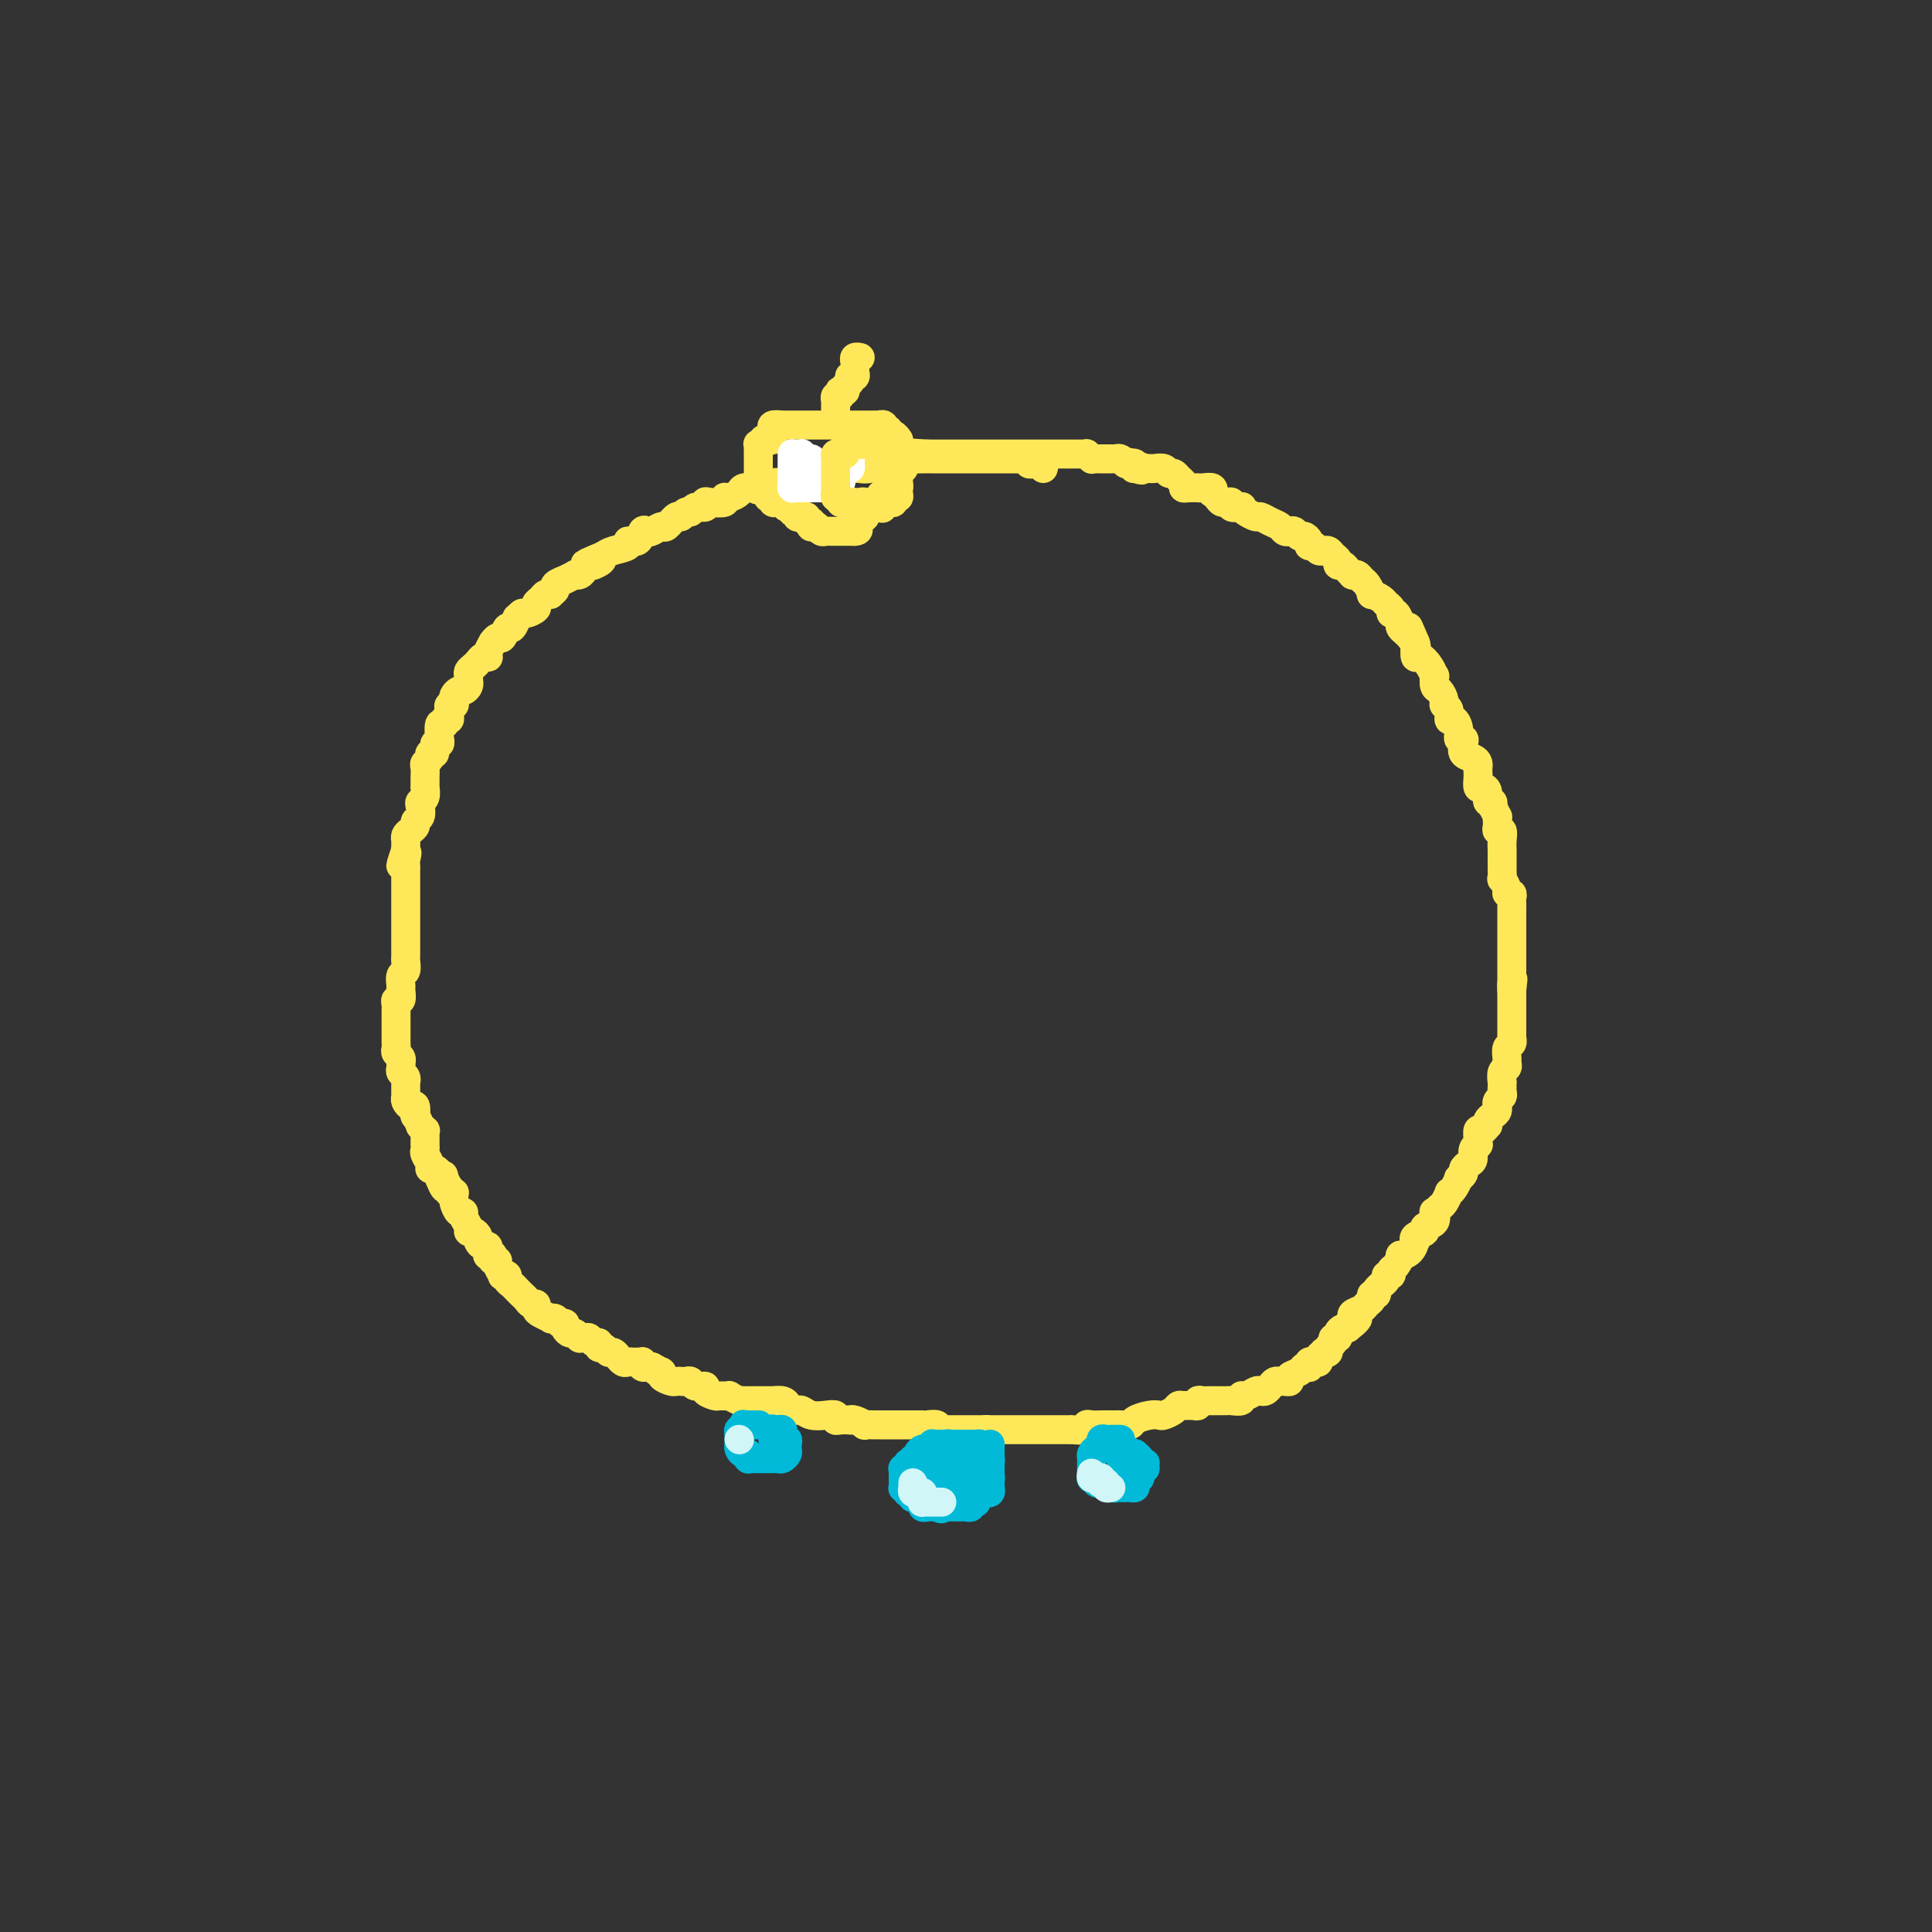 <svg viewBox='0 0 400 400' version='1.1' xmlns='http://www.w3.org/2000/svg' xmlns:xlink='http://www.w3.org/1999/xlink'><rect x="0" y="0" width="400" height="400" fill="#333333" stroke="none"/><g fill='none' stroke='#FEE859' stroke-width='6' stroke-linecap='round' stroke-linejoin='round'><path d='M216,97c0.119,-0.422 0.238,-0.844 0,-1c-0.238,-0.156 -0.835,-0.046 -1,0c-0.165,0.046 0.100,0.026 0,0c-0.100,-0.026 -0.567,-0.060 -1,0c-0.433,0.060 -0.832,0.212 -1,0c-0.168,-0.212 -0.104,-0.789 0,-1c0.104,-0.211 0.249,-0.057 0,0c-0.249,0.057 -0.893,0.015 -1,0c-0.107,-0.015 0.323,-0.004 0,0c-0.323,0.004 -1.400,0.001 -2,0c-0.600,-0.001 -0.723,-0.000 -1,0c-0.277,0.000 -0.707,0.000 -1,0c-0.293,-0.000 -0.449,-0.000 -1,0c-0.551,0.000 -1.498,0.000 -2,0c-0.502,-0.000 -0.561,-0.000 -1,0c-0.439,0.000 -1.258,0.000 -2,0c-0.742,-0.000 -1.406,-0.000 -2,0c-0.594,0.000 -1.119,0.000 -2,0c-0.881,-0.000 -2.119,-0.001 -3,0c-0.881,0.001 -1.405,0.004 -2,0c-0.595,-0.004 -1.261,-0.015 -2,0c-0.739,0.015 -1.551,0.057 -2,0c-0.449,-0.057 -0.536,-0.212 -1,0c-0.464,0.212 -1.307,0.793 -2,1c-0.693,0.207 -1.236,0.041 -2,0c-0.764,-0.041 -1.749,0.041 -2,0c-0.251,-0.041 0.231,-0.207 0,0c-0.231,0.207 -1.174,0.788 -2,1c-0.826,0.212 -1.536,0.057 -2,0c-0.464,-0.057 -0.684,-0.015 -1,0c-0.316,0.015 -0.728,0.004 -1,0c-0.272,-0.004 -0.404,-0.001 -1,0c-0.596,0.001 -1.655,-0.001 -2,0c-0.345,0.001 0.023,0.004 0,0c-0.023,-0.004 -0.439,-0.016 -1,0c-0.561,0.016 -1.267,0.060 -2,0c-0.733,-0.060 -1.493,-0.223 -2,0c-0.507,0.223 -0.759,0.830 -1,1c-0.241,0.170 -0.469,-0.099 -1,0c-0.531,0.099 -1.365,0.566 -2,1c-0.635,0.434 -1.071,0.834 -1,1c0.071,0.166 0.648,0.097 0,0c-0.648,-0.097 -2.520,-0.223 -3,0c-0.480,0.223 0.433,0.794 0,1c-0.433,0.206 -2.214,0.045 -3,0c-0.786,-0.045 -0.579,0.025 -1,0c-0.421,-0.025 -1.469,-0.147 -2,0c-0.531,0.147 -0.545,0.561 -1,1c-0.455,0.439 -1.352,0.901 -2,1c-0.648,0.099 -1.047,-0.166 -1,0c0.047,0.166 0.542,0.761 0,1c-0.542,0.239 -2.120,0.121 -3,0c-0.880,-0.121 -1.062,-0.244 -1,0c0.062,0.244 0.367,0.854 0,1c-0.367,0.146 -1.407,-0.173 -2,0c-0.593,0.173 -0.740,0.839 -1,1c-0.260,0.161 -0.632,-0.182 -1,0c-0.368,0.182 -0.732,0.890 -1,1c-0.268,0.110 -0.439,-0.376 -1,0c-0.561,0.376 -1.513,1.615 -2,2c-0.487,0.385 -0.510,-0.085 -1,0c-0.490,0.085 -1.446,0.726 -2,1c-0.554,0.274 -0.706,0.182 -1,0c-0.294,-0.182 -0.729,-0.452 -1,0c-0.271,0.452 -0.376,1.627 -1,2c-0.624,0.373 -1.765,-0.055 -2,0c-0.235,0.055 0.437,0.592 0,1c-0.437,0.408 -1.982,0.688 -3,1c-1.018,0.312 -1.509,0.656 -2,1'/><path d='M125,115c-7.140,2.947 -2.490,1.315 -1,1c1.490,-0.315 -0.179,0.686 -1,1c-0.821,0.314 -0.792,-0.061 -1,0c-0.208,0.061 -0.652,0.556 -1,1c-0.348,0.444 -0.599,0.836 -1,1c-0.401,0.164 -0.953,0.100 -1,0c-0.047,-0.100 0.409,-0.234 0,0c-0.409,0.234 -1.683,0.837 -2,1c-0.317,0.163 0.322,-0.114 0,0c-0.322,0.114 -1.606,0.618 -2,1c-0.394,0.382 0.102,0.641 0,1c-0.102,0.359 -0.802,0.817 -1,1c-0.198,0.183 0.106,0.090 0,0c-0.106,-0.090 -0.624,-0.178 -1,0c-0.376,0.178 -0.611,0.621 -1,1c-0.389,0.379 -0.931,0.694 -1,1c-0.069,0.306 0.336,0.602 0,1c-0.336,0.398 -1.414,0.899 -2,1c-0.586,0.101 -0.682,-0.199 -1,0c-0.318,0.199 -0.859,0.898 -1,1c-0.141,0.102 0.117,-0.394 0,0c-0.117,0.394 -0.610,1.679 -1,2c-0.390,0.321 -0.678,-0.322 -1,0c-0.322,0.322 -0.678,1.610 -1,2c-0.322,0.390 -0.608,-0.116 -1,0c-0.392,0.116 -0.889,0.854 -1,1c-0.111,0.146 0.163,-0.302 0,0c-0.163,0.302 -0.765,1.352 -1,2c-0.235,0.648 -0.104,0.895 0,1c0.104,0.105 0.182,0.070 0,0c-0.182,-0.070 -0.623,-0.174 -1,0c-0.377,0.174 -0.689,0.625 -1,1c-0.311,0.375 -0.619,0.674 -1,1c-0.381,0.326 -0.833,0.678 -1,1c-0.167,0.322 -0.048,0.612 0,1c0.048,0.388 0.024,0.874 0,1c-0.024,0.126 -0.049,-0.107 0,0c0.049,0.107 0.170,0.553 0,1c-0.170,0.447 -0.633,0.894 -1,1c-0.367,0.106 -0.638,-0.130 -1,0c-0.362,0.130 -0.815,0.626 -1,1c-0.185,0.374 -0.102,0.625 0,1c0.102,0.375 0.225,0.875 0,1c-0.225,0.125 -0.796,-0.125 -1,0c-0.204,0.125 -0.039,0.627 0,1c0.039,0.373 -0.046,0.619 0,1c0.046,0.381 0.223,0.898 0,1c-0.223,0.102 -0.845,-0.212 -1,0c-0.155,0.212 0.156,0.951 0,1c-0.156,0.049 -0.778,-0.591 -1,0c-0.222,0.591 -0.044,2.415 0,3c0.044,0.585 -0.045,-0.068 0,0c0.045,0.068 0.223,0.858 0,1c-0.223,0.142 -0.848,-0.365 -1,0c-0.152,0.365 0.170,1.603 0,2c-0.170,0.397 -0.830,-0.046 -1,0c-0.170,0.046 0.151,0.581 0,1c-0.151,0.419 -0.773,0.723 -1,1c-0.227,0.277 -0.060,0.526 0,1c0.060,0.474 0.012,1.174 0,2c-0.012,0.826 0.010,1.778 0,2c-0.010,0.222 -0.054,-0.288 0,0c0.054,0.288 0.207,1.372 0,2c-0.207,0.628 -0.773,0.798 -1,1c-0.227,0.202 -0.116,0.435 0,1c0.116,0.565 0.238,1.461 0,2c-0.238,0.539 -0.834,0.722 -1,1c-0.166,0.278 0.099,0.652 0,1c-0.099,0.348 -0.562,0.671 -1,1c-0.438,0.329 -0.849,0.666 -1,1c-0.151,0.334 -0.041,0.667 0,1c0.041,0.333 0.012,0.667 0,1c-0.012,0.333 -0.006,0.667 0,1'/><path d='M84,176c-2.011,5.902 -0.539,2.159 0,1c0.539,-1.159 0.144,0.268 0,1c-0.144,0.732 -0.039,0.770 0,1c0.039,0.230 0.010,0.653 0,1c-0.010,0.347 -0.003,0.617 0,1c0.003,0.383 0.001,0.877 0,1c-0.001,0.123 -0.000,-0.126 0,0c0.000,0.126 0.000,0.625 0,1c-0.000,0.375 -0.000,0.625 0,1c0.000,0.375 0.000,0.874 0,1c-0.000,0.126 -0.000,-0.120 0,0c0.000,0.120 0.000,0.606 0,1c-0.000,0.394 -0.000,0.697 0,1c0.000,0.303 0.000,0.606 0,1c-0.000,0.394 -0.000,0.879 0,1c0.000,0.121 0.000,-0.122 0,0c-0.000,0.122 -0.000,0.610 0,1c0.000,0.390 0.000,0.681 0,1c-0.000,0.319 -0.000,0.667 0,1c0.000,0.333 0.000,0.653 0,1c-0.000,0.347 -0.000,0.722 0,1c0.000,0.278 0.001,0.460 0,1c-0.001,0.540 -0.004,1.439 0,2c0.004,0.561 0.015,0.784 0,1c-0.015,0.216 -0.057,0.424 0,1c0.057,0.576 0.212,1.521 0,2c-0.212,0.479 -0.793,0.492 -1,1c-0.207,0.508 -0.041,1.513 0,2c0.041,0.487 -0.041,0.458 0,1c0.041,0.542 0.207,1.655 0,2c-0.207,0.345 -0.788,-0.079 -1,0c-0.212,0.079 -0.057,0.661 0,1c0.057,0.339 0.015,0.434 0,1c-0.015,0.566 -0.004,1.603 0,2c0.004,0.397 0.001,0.152 0,0c-0.001,-0.152 -0.000,-0.213 0,0c0.000,0.213 0.000,0.701 0,1c-0.000,0.299 0.000,0.409 0,1c-0.000,0.591 -0.001,1.664 0,2c0.001,0.336 0.004,-0.065 0,0c-0.004,0.065 -0.015,0.596 0,1c0.015,0.404 0.057,0.682 0,1c-0.057,0.318 -0.211,0.677 0,1c0.211,0.323 0.788,0.612 1,1c0.212,0.388 0.061,0.877 0,1c-0.061,0.123 -0.030,-0.121 0,0c0.030,0.121 0.061,0.605 0,1c-0.061,0.395 -0.212,0.701 0,1c0.212,0.299 0.789,0.591 1,1c0.211,0.409 0.056,0.935 0,1c-0.056,0.065 -0.012,-0.332 0,0c0.012,0.332 -0.007,1.393 0,2c0.007,0.607 0.041,0.759 0,1c-0.041,0.241 -0.156,0.570 0,1c0.156,0.430 0.582,0.960 1,1c0.418,0.040 0.829,-0.411 1,0c0.171,0.411 0.102,1.683 0,2c-0.102,0.317 -0.238,-0.322 0,0c0.238,0.322 0.848,1.606 1,2c0.152,0.394 -0.156,-0.102 0,0c0.156,0.102 0.774,0.802 1,1c0.226,0.198 0.061,-0.105 0,0c-0.061,0.105 -0.016,0.620 0,1c0.016,0.380 0.003,0.626 0,1c-0.003,0.374 0.003,0.877 0,1c-0.003,0.123 -0.016,-0.135 0,0c0.016,0.135 0.060,0.662 0,1c-0.060,0.338 -0.222,0.486 0,1c0.222,0.514 0.830,1.395 1,2c0.170,0.605 -0.099,0.935 0,1c0.099,0.065 0.565,-0.136 1,0c0.435,0.136 0.839,0.610 1,1c0.161,0.390 0.081,0.695 0,1'/><path d='M91,244c1.635,4.054 1.223,1.191 1,0c-0.223,-1.191 -0.257,-0.708 0,0c0.257,0.708 0.805,1.640 1,2c0.195,0.360 0.038,0.148 0,0c-0.038,-0.148 0.043,-0.233 0,0c-0.043,0.233 -0.208,0.782 0,1c0.208,0.218 0.791,0.105 1,0c0.209,-0.105 0.046,-0.200 0,0c-0.046,0.200 0.025,0.697 0,1c-0.025,0.303 -0.146,0.413 0,1c0.146,0.587 0.560,1.650 1,2c0.440,0.350 0.905,-0.012 1,0c0.095,0.012 -0.181,0.399 0,1c0.181,0.601 0.818,1.418 1,2c0.182,0.582 -0.092,0.931 0,1c0.092,0.069 0.550,-0.140 1,0c0.450,0.140 0.891,0.629 1,1c0.109,0.371 -0.115,0.625 0,1c0.115,0.375 0.571,0.871 1,1c0.429,0.129 0.833,-0.110 1,0c0.167,0.110 0.096,0.569 0,1c-0.096,0.431 -0.218,0.833 0,1c0.218,0.167 0.775,0.099 1,0c0.225,-0.099 0.117,-0.229 0,0c-0.117,0.229 -0.243,0.818 0,1c0.243,0.182 0.854,-0.043 1,0c0.146,0.043 -0.172,0.354 0,1c0.172,0.646 0.833,1.626 1,2c0.167,0.374 -0.162,0.142 0,0c0.162,-0.142 0.814,-0.196 1,0c0.186,0.196 -0.095,0.640 0,1c0.095,0.360 0.564,0.635 1,1c0.436,0.365 0.838,0.818 1,1c0.162,0.182 0.085,0.091 0,0c-0.085,-0.091 -0.176,-0.183 0,0c0.176,0.183 0.621,0.640 1,1c0.379,0.360 0.692,0.621 1,1c0.308,0.379 0.612,0.876 1,1c0.388,0.124 0.860,-0.124 1,0c0.140,0.124 -0.050,0.621 0,1c0.050,0.379 0.342,0.642 1,1c0.658,0.358 1.683,0.813 2,1c0.317,0.187 -0.074,0.105 0,0c0.074,-0.105 0.611,-0.234 1,0c0.389,0.234 0.629,0.832 1,1c0.371,0.168 0.874,-0.095 1,0c0.126,0.095 -0.125,0.547 0,1c0.125,0.453 0.625,0.906 1,1c0.375,0.094 0.625,-0.172 1,0c0.375,0.172 0.874,0.782 1,1c0.126,0.218 -0.120,0.043 0,0c0.120,-0.043 0.606,0.045 1,0c0.394,-0.045 0.697,-0.223 1,0c0.303,0.223 0.606,0.849 1,1c0.394,0.151 0.879,-0.171 1,0c0.121,0.171 -0.121,0.834 0,1c0.121,0.166 0.606,-0.167 1,0c0.394,0.167 0.697,0.833 1,1c0.303,0.167 0.606,-0.166 1,0c0.394,0.166 0.879,0.829 1,1c0.121,0.171 -0.123,-0.150 0,0c0.123,0.150 0.611,0.772 1,1c0.389,0.228 0.679,0.061 1,0c0.321,-0.061 0.675,-0.017 1,0c0.325,0.017 0.622,0.008 1,0c0.378,-0.008 0.837,-0.016 1,0c0.163,0.016 0.029,0.057 0,0c-0.029,-0.057 0.048,-0.211 0,0c-0.048,0.211 -0.219,0.789 0,1c0.219,0.211 0.828,0.057 1,0c0.172,-0.057 -0.094,-0.016 0,0c0.094,0.016 0.547,0.008 1,0'/><path d='M135,283c3.716,1.940 1.506,1.290 1,1c-0.506,-0.290 0.690,-0.221 1,0c0.310,0.221 -0.268,0.596 0,1c0.268,0.404 1.382,0.839 2,1c0.618,0.161 0.742,0.047 1,0c0.258,-0.047 0.652,-0.027 1,0c0.348,0.027 0.652,0.063 1,0c0.348,-0.063 0.741,-0.223 1,0c0.259,0.223 0.382,0.830 1,1c0.618,0.170 1.729,-0.098 2,0c0.271,0.098 -0.297,0.561 0,1c0.297,0.439 1.460,0.853 2,1c0.540,0.147 0.455,0.025 1,0c0.545,-0.025 1.718,0.046 2,0c0.282,-0.046 -0.327,-0.208 0,0c0.327,0.208 1.589,0.788 2,1c0.411,0.212 -0.029,0.057 0,0c0.029,-0.057 0.529,-0.015 1,0c0.471,0.015 0.914,0.004 1,0c0.086,-0.004 -0.184,-0.001 0,0c0.184,0.001 0.823,0.000 1,0c0.177,-0.000 -0.107,-0.000 0,0c0.107,0.000 0.603,-0.000 1,0c0.397,0.000 0.693,0.000 1,0c0.307,-0.000 0.625,-0.001 1,0c0.375,0.001 0.808,0.003 1,0c0.192,-0.003 0.142,-0.011 0,0c-0.142,0.011 -0.375,0.041 0,0c0.375,-0.041 1.357,-0.154 2,0c0.643,0.154 0.945,0.576 1,1c0.055,0.424 -0.138,0.849 0,1c0.138,0.151 0.607,0.027 1,0c0.393,-0.027 0.712,0.044 1,0c0.288,-0.044 0.546,-0.204 1,0c0.454,0.204 1.104,0.773 2,1c0.896,0.227 2.037,0.113 3,0c0.963,-0.113 1.746,-0.226 2,0c0.254,0.226 -0.021,0.792 0,1c0.021,0.208 0.339,0.060 1,0c0.661,-0.060 1.664,-0.030 2,0c0.336,0.030 0.006,0.061 0,0c-0.006,-0.061 0.312,-0.212 1,0c0.688,0.212 1.745,0.789 2,1c0.255,0.211 -0.292,0.057 0,0c0.292,-0.057 1.423,-0.015 2,0c0.577,0.015 0.602,0.004 1,0c0.398,-0.004 1.171,-0.001 2,0c0.829,0.001 1.714,0.000 2,0c0.286,-0.000 -0.026,-0.000 0,0c0.026,0.000 0.389,-0.000 1,0c0.611,0.000 1.468,0.000 2,0c0.532,-0.000 0.739,-0.001 1,0c0.261,0.001 0.577,0.004 1,0c0.423,-0.004 0.955,-0.015 1,0c0.045,0.015 -0.395,0.057 0,0c0.395,-0.057 1.626,-0.211 2,0c0.374,0.211 -0.109,0.789 0,1c0.109,0.211 0.809,0.057 1,0c0.191,-0.057 -0.128,-0.015 0,0c0.128,0.015 0.703,0.004 1,0c0.297,-0.004 0.317,-0.001 1,0c0.683,0.001 2.028,0.000 3,0c0.972,-0.000 1.569,-0.000 2,0c0.431,0.000 0.694,0.000 1,0c0.306,-0.000 0.653,-0.000 1,0'/><path d='M204,296c4.896,0.309 2.134,0.083 1,0c-1.134,-0.083 -0.642,-0.022 0,0c0.642,0.022 1.433,0.006 2,0c0.567,-0.006 0.911,-0.002 1,0c0.089,0.002 -0.077,0.000 0,0c0.077,-0.000 0.397,-0.000 1,0c0.603,0.000 1.489,0.000 2,0c0.511,-0.000 0.648,-0.000 1,0c0.352,0.000 0.920,0.000 1,0c0.080,-0.000 -0.329,-0.000 0,0c0.329,0.000 1.397,0.000 2,0c0.603,-0.000 0.742,-0.000 1,0c0.258,0.000 0.634,0.000 1,0c0.366,-0.000 0.722,-0.000 1,0c0.278,0.000 0.478,0.001 1,0c0.522,-0.001 1.365,-0.004 2,0c0.635,0.004 1.062,0.015 1,0c-0.062,-0.015 -0.613,-0.057 0,0c0.613,0.057 2.392,0.211 3,0c0.608,-0.211 0.047,-0.789 0,-1c-0.047,-0.211 0.420,-0.057 1,0c0.580,0.057 1.273,0.016 2,0c0.727,-0.016 1.488,-0.007 2,0c0.512,0.007 0.773,0.012 1,0c0.227,-0.012 0.418,-0.042 1,0c0.582,0.042 1.555,0.156 2,0c0.445,-0.156 0.360,-0.580 1,-1c0.640,-0.420 2.003,-0.834 3,-1c0.997,-0.166 1.628,-0.083 2,0c0.372,0.083 0.484,0.166 1,0c0.516,-0.166 1.435,-0.579 2,-1c0.565,-0.421 0.778,-0.849 1,-1c0.222,-0.151 0.455,-0.026 1,0c0.545,0.026 1.403,-0.045 2,0c0.597,0.045 0.933,0.208 1,0c0.067,-0.208 -0.137,-0.788 0,-1c0.137,-0.212 0.614,-0.057 1,0c0.386,0.057 0.681,0.015 1,0c0.319,-0.015 0.662,-0.004 1,0c0.338,0.004 0.673,0.002 1,0c0.327,-0.002 0.647,-0.005 1,0c0.353,0.005 0.737,0.016 1,0c0.263,-0.016 0.403,-0.061 1,0c0.597,0.061 1.651,0.226 2,0c0.349,-0.226 -0.009,-0.845 0,-1c0.009,-0.155 0.384,0.152 1,0c0.616,-0.152 1.475,-0.762 2,-1c0.525,-0.238 0.718,-0.102 1,0c0.282,0.102 0.653,0.171 1,0c0.347,-0.171 0.672,-0.581 1,-1c0.328,-0.419 0.661,-0.847 1,-1c0.339,-0.153 0.686,-0.030 1,0c0.314,0.030 0.595,-0.034 1,0c0.405,0.034 0.935,0.167 1,0c0.065,-0.167 -0.336,-0.632 0,-1c0.336,-0.368 1.410,-0.638 2,-1c0.590,-0.362 0.697,-0.815 1,-1c0.303,-0.185 0.803,-0.101 1,0c0.197,0.101 0.090,0.221 0,0c-0.090,-0.221 -0.164,-0.781 0,-1c0.164,-0.219 0.565,-0.097 1,0c0.435,0.097 0.905,0.171 1,0c0.095,-0.171 -0.186,-0.585 0,-1c0.186,-0.415 0.838,-0.832 1,-1c0.162,-0.168 -0.168,-0.087 0,0c0.168,0.087 0.834,0.182 1,0c0.166,-0.182 -0.166,-0.640 0,-1c0.166,-0.360 0.832,-0.622 1,-1c0.168,-0.378 -0.162,-0.872 0,-1c0.162,-0.128 0.817,0.110 1,0c0.183,-0.110 -0.104,-0.568 0,-1c0.104,-0.432 0.601,-0.838 1,-1c0.399,-0.162 0.699,-0.081 1,0'/><path d='M279,275c3.622,-2.786 1.677,-2.252 1,-2c-0.677,0.252 -0.086,0.223 0,0c0.086,-0.223 -0.332,-0.638 0,-1c0.332,-0.362 1.414,-0.671 2,-1c0.586,-0.329 0.677,-0.679 1,-1c0.323,-0.321 0.879,-0.614 1,-1c0.121,-0.386 -0.193,-0.864 0,-1c0.193,-0.136 0.893,0.070 1,0c0.107,-0.070 -0.378,-0.414 0,-1c0.378,-0.586 1.621,-1.413 2,-2c0.379,-0.587 -0.104,-0.936 0,-1c0.104,-0.064 0.797,0.155 1,0c0.203,-0.155 -0.083,-0.684 0,-1c0.083,-0.316 0.533,-0.418 1,-1c0.467,-0.582 0.949,-1.644 1,-2c0.051,-0.356 -0.328,-0.007 0,0c0.328,0.007 1.364,-0.327 2,-1c0.636,-0.673 0.872,-1.686 1,-2c0.128,-0.314 0.147,0.072 0,0c-0.147,-0.072 -0.460,-0.601 0,-1c0.460,-0.399 1.692,-0.666 2,-1c0.308,-0.334 -0.307,-0.734 0,-1c0.307,-0.266 1.535,-0.399 2,-1c0.465,-0.601 0.167,-1.671 0,-2c-0.167,-0.329 -0.203,0.084 0,0c0.203,-0.084 0.646,-0.665 1,-1c0.354,-0.335 0.621,-0.423 1,-1c0.379,-0.577 0.871,-1.642 1,-2c0.129,-0.358 -0.105,-0.008 0,0c0.105,0.008 0.549,-0.326 1,-1c0.451,-0.674 0.908,-1.686 1,-2c0.092,-0.314 -0.182,0.072 0,0c0.182,-0.072 0.818,-0.600 1,-1c0.182,-0.400 -0.091,-0.671 0,-1c0.091,-0.329 0.546,-0.715 1,-1c0.454,-0.285 0.906,-0.470 1,-1c0.094,-0.530 -0.172,-1.404 0,-2c0.172,-0.596 0.781,-0.915 1,-1c0.219,-0.085 0.048,0.064 0,0c-0.048,-0.064 0.026,-0.342 0,-1c-0.026,-0.658 -0.151,-1.696 0,-2c0.151,-0.304 0.579,0.126 1,0c0.421,-0.126 0.835,-0.807 1,-1c0.165,-0.193 0.083,0.102 0,0c-0.083,-0.102 -0.165,-0.601 0,-1c0.165,-0.399 0.579,-0.698 1,-1c0.421,-0.302 0.849,-0.606 1,-1c0.151,-0.394 0.026,-0.879 0,-1c-0.026,-0.121 0.045,0.123 0,0c-0.045,-0.123 -0.208,-0.612 0,-1c0.208,-0.388 0.788,-0.677 1,-1c0.212,-0.323 0.056,-0.682 0,-1c-0.056,-0.318 -0.011,-0.596 0,-1c0.011,-0.404 -0.011,-0.935 0,-1c0.011,-0.065 0.056,0.334 0,0c-0.056,-0.334 -0.212,-1.403 0,-2c0.212,-0.597 0.793,-0.723 1,-1c0.207,-0.277 0.041,-0.705 0,-1c-0.041,-0.295 0.041,-0.455 0,-1c-0.041,-0.545 -0.207,-1.473 0,-2c0.207,-0.527 0.788,-0.651 1,-1c0.212,-0.349 0.057,-0.921 0,-1c-0.057,-0.079 -0.015,0.334 0,0c0.015,-0.334 0.004,-1.417 0,-2c-0.004,-0.583 -0.001,-0.667 0,-1c0.001,-0.333 0.000,-0.916 0,-1c-0.000,-0.084 -0.000,0.332 0,0c0.000,-0.332 0.000,-1.412 0,-2c-0.000,-0.588 -0.000,-0.682 0,-1c0.000,-0.318 0.000,-0.858 0,-1c-0.000,-0.142 -0.000,0.116 0,0c0.000,-0.116 0.000,-0.604 0,-1c-0.000,-0.396 -0.000,-0.698 0,-1'/><path d='M313,205c0.464,-4.050 0.124,-1.677 0,-1c-0.124,0.677 -0.033,-0.344 0,-1c0.033,-0.656 0.009,-0.949 0,-1c-0.009,-0.051 -0.002,0.140 0,0c0.002,-0.140 0.001,-0.612 0,-1c-0.001,-0.388 -0.000,-0.691 0,-1c0.000,-0.309 0.000,-0.625 0,-1c-0.000,-0.375 -0.000,-0.808 0,-1c0.000,-0.192 0.000,-0.142 0,0c-0.000,0.142 -0.000,0.375 0,0c0.000,-0.375 0.000,-1.357 0,-2c-0.000,-0.643 -0.000,-0.947 0,-1c0.000,-0.053 0.000,0.144 0,0c-0.000,-0.144 -0.000,-0.630 0,-1c0.000,-0.370 0.000,-0.624 0,-1c-0.000,-0.376 -0.000,-0.875 0,-1c0.000,-0.125 0.000,0.125 0,0c-0.000,-0.125 -0.000,-0.625 0,-1c0.000,-0.375 0.000,-0.625 0,-1c-0.000,-0.375 -0.000,-0.874 0,-1c0.000,-0.126 0.001,0.120 0,0c-0.001,-0.120 -0.004,-0.606 0,-1c0.004,-0.394 0.016,-0.696 0,-1c-0.016,-0.304 -0.061,-0.611 0,-1c0.061,-0.389 0.226,-0.858 0,-1c-0.226,-0.142 -0.845,0.045 -1,0c-0.155,-0.045 0.155,-0.323 0,-1c-0.155,-0.677 -0.774,-1.754 -1,-2c-0.226,-0.246 -0.061,0.337 0,0c0.061,-0.337 0.016,-1.596 0,-2c-0.016,-0.404 -0.004,0.045 0,0c0.004,-0.045 0.001,-0.585 0,-1c-0.001,-0.415 -0.001,-0.705 0,-1c0.001,-0.295 0.001,-0.595 0,-1c-0.001,-0.405 -0.004,-0.917 0,-1c0.004,-0.083 0.015,0.262 0,0c-0.015,-0.262 -0.057,-1.130 0,-2c0.057,-0.870 0.211,-1.740 0,-2c-0.211,-0.260 -0.788,0.090 -1,0c-0.212,-0.090 -0.061,-0.620 0,-1c0.061,-0.380 0.030,-0.608 0,-1c-0.030,-0.392 -0.060,-0.946 0,-1c0.060,-0.054 0.208,0.394 0,0c-0.208,-0.394 -0.773,-1.629 -1,-2c-0.227,-0.371 -0.116,0.121 0,0c0.116,-0.121 0.238,-0.854 0,-1c-0.238,-0.146 -0.834,0.294 -1,0c-0.166,-0.294 0.099,-1.321 0,-2c-0.099,-0.679 -0.563,-1.008 -1,-1c-0.437,0.008 -0.849,0.353 -1,0c-0.151,-0.353 -0.042,-1.404 0,-2c0.042,-0.596 0.018,-0.736 0,-1c-0.018,-0.264 -0.029,-0.652 0,-1c0.029,-0.348 0.100,-0.658 0,-1c-0.100,-0.342 -0.371,-0.717 -1,-1c-0.629,-0.283 -1.618,-0.473 -2,-1c-0.382,-0.527 -0.158,-1.389 0,-2c0.158,-0.611 0.248,-0.971 0,-1c-0.248,-0.029 -0.836,0.273 -1,0c-0.164,-0.273 0.096,-1.120 0,-2c-0.096,-0.880 -0.547,-1.793 -1,-2c-0.453,-0.207 -0.909,0.291 -1,0c-0.091,-0.291 0.182,-1.372 0,-2c-0.182,-0.628 -0.819,-0.803 -1,-1c-0.181,-0.197 0.096,-0.415 0,-1c-0.096,-0.585 -0.564,-1.535 -1,-2c-0.436,-0.465 -0.841,-0.444 -1,-1c-0.159,-0.556 -0.071,-1.688 0,-2c0.071,-0.312 0.124,0.195 0,0c-0.124,-0.195 -0.425,-1.094 -1,-2c-0.575,-0.906 -1.424,-1.821 -2,-2c-0.576,-0.179 -0.879,0.377 -1,0c-0.121,-0.377 -0.061,-1.689 0,-3'/><path d='M293,133c-2.756,-6.310 -0.647,-1.583 0,0c0.647,1.583 -0.169,0.024 -1,-1c-0.831,-1.024 -1.677,-1.513 -2,-2c-0.323,-0.487 -0.124,-0.970 0,-1c0.124,-0.030 0.174,0.395 0,0c-0.174,-0.395 -0.570,-1.611 -1,-2c-0.430,-0.389 -0.894,0.049 -1,0c-0.106,-0.049 0.144,-0.586 0,-1c-0.144,-0.414 -0.683,-0.706 -1,-1c-0.317,-0.294 -0.414,-0.589 -1,-1c-0.586,-0.411 -1.662,-0.937 -2,-1c-0.338,-0.063 0.063,0.337 0,0c-0.063,-0.337 -0.590,-1.410 -1,-2c-0.410,-0.590 -0.701,-0.697 -1,-1c-0.299,-0.303 -0.605,-0.803 -1,-1c-0.395,-0.197 -0.880,-0.090 -1,0c-0.120,0.090 0.126,0.165 0,0c-0.126,-0.165 -0.625,-0.569 -1,-1c-0.375,-0.431 -0.625,-0.890 -1,-1c-0.375,-0.110 -0.875,0.128 -1,0c-0.125,-0.128 0.125,-0.623 0,-1c-0.125,-0.377 -0.625,-0.636 -1,-1c-0.375,-0.364 -0.625,-0.834 -1,-1c-0.375,-0.166 -0.875,-0.030 -1,0c-0.125,0.030 0.125,-0.047 0,0c-0.125,0.047 -0.625,0.219 -1,0c-0.375,-0.219 -0.625,-0.828 -1,-1c-0.375,-0.172 -0.874,0.094 -1,0c-0.126,-0.094 0.121,-0.547 0,-1c-0.121,-0.453 -0.610,-0.905 -1,-1c-0.390,-0.095 -0.681,0.168 -1,0c-0.319,-0.168 -0.665,-0.766 -1,-1c-0.335,-0.234 -0.657,-0.105 -1,0c-0.343,0.105 -0.707,0.187 -1,0c-0.293,-0.187 -0.516,-0.641 -1,-1c-0.484,-0.359 -1.230,-0.622 -2,-1c-0.770,-0.378 -1.563,-0.872 -2,-1c-0.437,-0.128 -0.517,0.110 -1,0c-0.483,-0.110 -1.368,-0.569 -2,-1c-0.632,-0.431 -1.010,-0.833 -1,-1c0.010,-0.167 0.410,-0.097 0,0c-0.410,0.097 -1.630,0.223 -2,0c-0.370,-0.223 0.108,-0.794 0,-1c-0.108,-0.206 -0.803,-0.045 -1,0c-0.197,0.045 0.104,-0.025 0,0c-0.104,0.025 -0.615,0.147 -1,0c-0.385,-0.147 -0.646,-0.561 -1,-1c-0.354,-0.439 -0.803,-0.902 -1,-1c-0.197,-0.098 -0.144,0.170 0,0c0.144,-0.170 0.378,-0.778 0,-1c-0.378,-0.222 -1.367,-0.060 -2,0c-0.633,0.060 -0.908,0.016 -1,0c-0.092,-0.016 -0.001,-0.004 0,0c0.001,0.004 -0.090,-0.002 0,0c0.090,0.002 0.360,0.010 0,0c-0.360,-0.010 -1.350,-0.040 -2,0c-0.650,0.040 -0.962,0.150 -1,0c-0.038,-0.150 0.197,-0.561 0,-1c-0.197,-0.439 -0.825,-0.906 -1,-1c-0.175,-0.094 0.104,0.185 0,0c-0.104,-0.185 -0.592,-0.834 -1,-1c-0.408,-0.166 -0.735,0.152 -1,0c-0.265,-0.152 -0.466,-0.773 -1,-1c-0.534,-0.227 -1.401,-0.061 -2,0c-0.599,0.061 -0.931,0.016 -1,0c-0.069,-0.016 0.123,-0.005 0,0c-0.123,0.005 -0.562,0.002 -1,0'/><path d='M237,97c-6.045,-2.626 -2.159,-0.690 -1,0c1.159,0.690 -0.411,0.133 -1,0c-0.589,-0.133 -0.199,0.157 0,0c0.199,-0.157 0.207,-0.760 0,-1c-0.207,-0.240 -0.629,-0.117 -1,0c-0.371,0.117 -0.691,0.227 -1,0c-0.309,-0.227 -0.607,-0.793 -1,-1c-0.393,-0.207 -0.880,-0.055 -1,0c-0.120,0.055 0.126,0.015 0,0c-0.126,-0.015 -0.625,-0.004 -1,0c-0.375,0.004 -0.626,0.001 -1,0c-0.374,-0.001 -0.870,0.001 -1,0c-0.130,-0.001 0.105,-0.004 0,0c-0.105,0.004 -0.549,0.015 -1,0c-0.451,-0.015 -0.908,-0.057 -1,0c-0.092,0.057 0.183,0.211 0,0c-0.183,-0.211 -0.823,-0.789 -1,-1c-0.177,-0.211 0.110,-0.057 0,0c-0.110,0.057 -0.617,0.015 -1,0c-0.383,-0.015 -0.641,-0.004 -1,0c-0.359,0.004 -0.817,0.001 -1,0c-0.183,-0.001 -0.090,-0.000 0,0c0.090,0.000 0.178,0.000 0,0c-0.178,-0.000 -0.621,-0.000 -1,0c-0.379,0.000 -0.694,0.000 -1,0c-0.306,-0.000 -0.603,-0.000 -1,0c-0.397,0.000 -0.894,0.000 -1,0c-0.106,-0.000 0.177,-0.000 0,0c-0.177,0.000 -0.816,0.000 -1,0c-0.184,-0.000 0.086,-0.000 0,0c-0.086,0.000 -0.530,0.000 -1,0c-0.470,-0.000 -0.967,-0.000 -1,0c-0.033,0.000 0.399,0.000 0,0c-0.399,-0.000 -1.631,-0.000 -2,0c-0.369,0.000 0.123,0.000 0,0c-0.123,-0.000 -0.860,-0.000 -1,0c-0.140,0.000 0.317,0.000 0,0c-0.317,-0.000 -1.407,-0.000 -2,0c-0.593,0.000 -0.689,0.000 -1,0c-0.311,-0.000 -0.839,-0.000 -1,0c-0.161,0.000 0.044,0.000 0,0c-0.044,0.000 -0.337,-0.000 -1,0c-0.663,0.000 -1.697,0.000 -2,0c-0.303,0.000 0.125,-0.000 0,0c-0.125,0.000 -0.803,0.000 -1,0c-0.197,0.000 0.088,-0.000 0,0c-0.088,0.000 -0.548,0.000 -1,0c-0.452,0.000 -0.896,-0.000 -1,0c-0.104,0.000 0.130,0.000 0,0c-0.130,0.000 -0.626,-0.000 -1,0c-0.374,0.000 -0.625,0.000 -1,0c-0.375,0.000 -0.874,-0.000 -1,0c-0.126,0.000 0.120,0.000 0,0c-0.120,0.000 -0.607,-0.000 -1,0c-0.393,0.000 -0.693,0.000 -1,0c-0.307,0.000 -0.621,-0.000 -1,0c-0.379,0.000 -0.822,0.000 -1,0c-0.178,0.000 -0.090,-0.000 0,0c0.090,0.000 0.182,0.000 0,0c-0.182,0.000 -0.636,-0.000 -1,0c-0.364,0.000 -0.636,0.000 -1,0c-0.364,0.000 -0.818,-0.000 -1,0c-0.182,0.000 -0.091,0.000 0,0'/><path d='M192,94c-7.204,-0.464 -2.715,-0.124 -1,0c1.715,0.124 0.654,0.033 0,0c-0.654,-0.033 -0.901,-0.010 -1,0c-0.099,0.010 -0.049,0.005 0,0'/><path d='M186,91c-0.022,-0.033 -0.043,-0.065 0,0c0.043,0.065 0.151,0.229 0,0c-0.151,-0.229 -0.561,-0.850 -1,-1c-0.439,-0.150 -0.906,0.170 -1,0c-0.094,-0.170 0.186,-0.830 0,-1c-0.186,-0.170 -0.838,0.151 -1,0c-0.162,-0.151 0.168,-0.772 0,-1c-0.168,-0.228 -0.832,-0.061 -1,0c-0.168,0.061 0.161,0.016 0,0c-0.161,-0.016 -0.813,-0.004 -1,0c-0.187,0.004 0.091,0.001 0,0c-0.091,-0.001 -0.550,-0.000 -1,0c-0.450,0.000 -0.890,0.000 -1,0c-0.110,-0.000 0.111,-0.000 0,0c-0.111,0.000 -0.553,0.000 -1,0c-0.447,-0.000 -0.898,-0.000 -1,0c-0.102,0.000 0.145,0.000 0,0c-0.145,-0.000 -0.682,-0.000 -1,0c-0.318,0.000 -0.418,0.000 -1,0c-0.582,-0.000 -1.647,0.000 -2,0c-0.353,-0.000 0.007,-0.000 0,0c-0.007,0.000 -0.382,0.000 -1,0c-0.618,-0.000 -1.479,-0.000 -2,0c-0.521,0.000 -0.703,0.000 -1,0c-0.297,-0.000 -0.710,-0.000 -1,0c-0.290,0.000 -0.458,0.000 -1,0c-0.542,-0.000 -1.459,-0.001 -2,0c-0.541,0.001 -0.705,0.003 -1,0c-0.295,-0.003 -0.720,-0.011 -1,0c-0.280,0.011 -0.415,0.040 -1,0c-0.585,-0.040 -1.620,-0.151 -2,0c-0.380,0.151 -0.104,0.562 0,1c0.104,0.438 0.038,0.901 0,1c-0.038,0.099 -0.048,-0.166 0,0c0.048,0.166 0.153,0.763 0,1c-0.153,0.237 -0.563,0.115 -1,0c-0.437,-0.115 -0.902,-0.224 -1,0c-0.098,0.224 0.170,0.782 0,1c-0.170,0.218 -0.778,0.096 -1,0c-0.222,-0.096 -0.060,-0.168 0,0c0.060,0.168 0.016,0.574 0,1c-0.016,0.426 -0.004,0.871 0,1c0.004,0.129 0.001,-0.057 0,0c-0.001,0.057 -0.000,0.358 0,1c0.000,0.642 0.000,1.625 0,2c-0.000,0.375 -0.000,0.142 0,0c0.000,-0.142 0.000,-0.193 0,0c-0.000,0.193 -0.000,0.629 0,1c0.000,0.371 0.000,0.677 0,1c-0.000,0.323 -0.000,0.661 0,1'/><path d='M157,100c-0.756,2.084 -0.146,1.293 0,1c0.146,-0.293 -0.172,-0.089 0,0c0.172,0.089 0.835,0.062 1,0c0.165,-0.062 -0.166,-0.160 0,0c0.166,0.160 0.829,0.578 1,1c0.171,0.422 -0.151,0.849 0,1c0.151,0.151 0.776,0.026 1,0c0.224,-0.026 0.049,0.046 0,0c-0.049,-0.046 0.029,-0.209 0,0c-0.029,0.209 -0.165,0.792 0,1c0.165,0.208 0.632,0.042 1,0c0.368,-0.042 0.639,0.040 1,0c0.361,-0.040 0.814,-0.203 1,0c0.186,0.203 0.107,0.771 0,1c-0.107,0.229 -0.240,0.118 0,0c0.240,-0.118 0.853,-0.242 1,0c0.147,0.242 -0.170,0.849 0,1c0.170,0.151 0.829,-0.155 1,0c0.171,0.155 -0.146,0.773 0,1c0.146,0.227 0.756,0.065 1,0c0.244,-0.065 0.122,-0.033 0,0c-0.122,0.033 -0.243,0.065 0,0c0.243,-0.065 0.849,-0.228 1,0c0.151,0.228 -0.152,0.846 0,1c0.152,0.154 0.758,-0.156 1,0c0.242,0.156 0.120,0.778 0,1c-0.120,0.222 -0.239,0.046 0,0c0.239,-0.046 0.837,0.040 1,0c0.163,-0.040 -0.110,-0.207 0,0c0.110,0.207 0.604,0.788 1,1c0.396,0.212 0.694,0.057 1,0c0.306,-0.057 0.621,-0.015 1,0c0.379,0.015 0.822,0.004 1,0c0.178,-0.004 0.090,-0.001 0,0c-0.090,0.001 -0.182,0.000 0,0c0.182,-0.000 0.636,-0.000 1,0c0.364,0.000 0.636,0.000 1,0c0.364,-0.000 0.819,-0.000 1,0c0.181,0.000 0.087,0.000 0,0c-0.087,-0.000 -0.168,-0.000 0,0c0.168,0.000 0.584,0.000 1,0'/><path d='M177,110c1.388,-0.089 0.358,-0.812 0,-1c-0.358,-0.188 -0.044,0.160 0,0c0.044,-0.160 -0.180,-0.828 0,-1c0.180,-0.172 0.766,0.151 1,0c0.234,-0.151 0.115,-0.775 0,-1c-0.115,-0.225 -0.228,-0.050 0,0c0.228,0.050 0.797,-0.025 1,0c0.203,0.025 0.039,0.150 0,0c-0.039,-0.150 0.046,-0.575 0,-1c-0.046,-0.425 -0.224,-0.850 0,-1c0.224,-0.150 0.848,-0.026 1,0c0.152,0.026 -0.170,-0.045 0,0c0.170,0.045 0.830,0.208 1,0c0.170,-0.208 -0.150,-0.787 0,-1c0.150,-0.213 0.772,-0.060 1,0c0.228,0.060 0.064,0.026 0,0c-0.064,-0.026 -0.028,-0.044 0,0c0.028,0.044 0.046,0.152 0,0c-0.046,-0.152 -0.157,-0.562 0,-1c0.157,-0.438 0.582,-0.902 1,-1c0.418,-0.098 0.829,0.170 1,0c0.171,-0.170 0.102,-0.777 0,-1c-0.102,-0.223 -0.238,-0.062 0,0c0.238,0.062 0.848,0.027 1,0c0.152,-0.027 -0.155,-0.045 0,0c0.155,0.045 0.774,0.151 1,0c0.226,-0.151 0.061,-0.561 0,-1c-0.061,-0.439 -0.016,-0.906 0,-1c0.016,-0.094 0.004,0.185 0,0c-0.004,-0.185 -0.001,-0.833 0,-1c0.001,-0.167 0.000,0.149 0,0c-0.000,-0.149 -0.000,-0.761 0,-1c0.000,-0.239 0.000,-0.105 0,0c-0.000,0.105 -0.000,0.182 0,0c0.000,-0.182 0.000,-0.623 0,-1c-0.000,-0.377 -0.000,-0.688 0,-1'/><path d='M186,95c1.393,-2.559 0.374,-1.456 0,-1c-0.374,0.456 -0.104,0.266 0,0c0.104,-0.266 0.042,-0.607 0,-1c-0.042,-0.393 -0.063,-0.837 0,-1c0.063,-0.163 0.209,-0.044 0,0c-0.209,0.044 -0.774,0.013 -1,0c-0.226,-0.013 -0.113,-0.006 0,0'/></g>
<g fill='none' stroke='#FFFFFF' stroke-width='6' stroke-linecap='round' stroke-linejoin='round'><path d='M171,98c-0.032,-0.422 -0.065,-0.844 0,-1c0.065,-0.156 0.227,-0.046 0,0c-0.227,0.046 -0.845,0.027 -1,0c-0.155,-0.027 0.152,-0.064 0,0c-0.152,0.064 -0.761,0.228 -1,0c-0.239,-0.228 -0.106,-0.850 0,-1c0.106,-0.150 0.187,0.170 0,0c-0.187,-0.170 -0.641,-0.830 -1,-1c-0.359,-0.170 -0.622,0.151 -1,0c-0.378,-0.151 -0.872,-0.772 -1,-1c-0.128,-0.228 0.109,-0.062 0,0c-0.109,0.062 -0.565,0.020 -1,0c-0.435,-0.020 -0.849,-0.017 -1,0c-0.151,0.017 -0.041,0.047 0,0c0.041,-0.047 0.011,-0.170 0,0c-0.011,0.170 -0.003,0.633 0,1c0.003,0.367 0.001,0.637 0,1c-0.001,0.363 -0.000,0.818 0,1c0.000,0.182 0.000,0.090 0,0c-0.000,-0.090 -0.000,-0.178 0,0c0.000,0.178 0.000,0.622 0,1c-0.000,0.378 -0.001,0.690 0,1c0.001,0.310 0.003,0.619 0,1c-0.003,0.381 -0.011,0.834 0,1c0.011,0.166 0.041,0.044 0,0c-0.041,-0.044 -0.152,-0.012 0,0c0.152,0.012 0.567,0.003 1,0c0.433,-0.003 0.886,-0.001 1,0c0.114,0.001 -0.109,0.000 0,0c0.109,-0.000 0.550,-0.000 1,0c0.450,0.000 0.908,0.000 1,0c0.092,-0.000 -0.182,-0.000 0,0c0.182,0.000 0.818,0.000 1,0c0.182,-0.000 -0.092,-0.000 0,0c0.092,0.000 0.550,0.000 1,0c0.450,-0.000 0.894,-0.000 1,0c0.106,0.000 -0.125,0.000 0,0c0.125,-0.000 0.607,-0.000 1,0c0.393,0.000 0.696,0.000 1,0'/><path d='M173,101c1.084,-0.016 0.294,-0.056 0,0c-0.294,0.056 -0.093,0.208 0,0c0.093,-0.208 0.076,-0.776 0,-1c-0.076,-0.224 -0.213,-0.102 0,0c0.213,0.102 0.775,0.185 1,0c0.225,-0.185 0.112,-0.638 0,-1c-0.112,-0.362 -0.222,-0.632 0,-1c0.222,-0.368 0.777,-0.833 1,-1c0.223,-0.167 0.113,-0.034 0,0c-0.113,0.034 -0.229,-0.029 0,0c0.229,0.029 0.805,0.152 1,0c0.195,-0.152 0.010,-0.577 0,-1c-0.010,-0.423 0.155,-0.842 0,-1c-0.155,-0.158 -0.630,-0.053 -1,0c-0.370,0.053 -0.635,0.056 -1,0c-0.365,-0.056 -0.829,-0.169 -1,0c-0.171,0.169 -0.049,0.620 0,1c0.049,0.380 0.024,0.690 0,1'/><path d='M173,97c-0.244,0.156 0.644,0.044 1,0c0.356,-0.044 0.178,-0.022 0,0'/></g>
<g fill='none' stroke='#FEE859' stroke-width='6' stroke-linecap='round' stroke-linejoin='round'><path d='M173,86c-0.000,0.081 -0.000,0.161 0,0c0.000,-0.161 0.000,-0.564 0,-1c-0.000,-0.436 -0.001,-0.906 0,-1c0.001,-0.094 0.004,0.186 0,0c-0.004,-0.186 -0.015,-0.838 0,-1c0.015,-0.162 0.055,0.167 0,0c-0.055,-0.167 -0.207,-0.829 0,-1c0.207,-0.171 0.772,0.147 1,0c0.228,-0.147 0.117,-0.761 0,-1c-0.117,-0.239 -0.242,-0.103 0,0c0.242,0.103 0.849,0.172 1,0c0.151,-0.172 -0.155,-0.586 0,-1c0.155,-0.414 0.773,-0.829 1,-1c0.227,-0.171 0.065,-0.098 0,0c-0.065,0.098 -0.031,0.219 0,0c0.031,-0.219 0.061,-0.780 0,-1c-0.061,-0.220 -0.212,-0.100 0,0c0.212,0.100 0.788,0.181 1,0c0.212,-0.181 0.061,-0.623 0,-1c-0.061,-0.377 -0.030,-0.690 0,-1c0.030,-0.310 0.061,-0.619 0,-1c-0.061,-0.381 -0.212,-0.834 0,-1c0.212,-0.166 0.788,-0.045 1,0c0.212,0.045 0.061,0.013 0,0c-0.061,-0.013 -0.030,-0.006 0,0'/><path d='M185,92c0.091,-0.000 0.182,-0.000 0,0c-0.182,0.000 -0.635,0.000 -1,0c-0.365,-0.000 -0.640,-0.000 -1,0c-0.360,0.000 -0.804,0.000 -1,0c-0.196,-0.000 -0.143,-0.000 0,0c0.143,0.000 0.375,0.000 0,0c-0.375,-0.000 -1.358,-0.000 -2,0c-0.642,0.000 -0.941,0.000 -1,0c-0.059,-0.000 0.124,-0.000 0,0c-0.124,0.000 -0.554,0.000 -1,0c-0.446,-0.000 -0.908,-0.001 -1,0c-0.092,0.001 0.185,0.003 0,0c-0.185,-0.003 -0.834,-0.011 -1,0c-0.166,0.011 0.149,0.042 0,0c-0.149,-0.042 -0.762,-0.156 -1,0c-0.238,0.156 -0.102,0.581 0,1c0.102,0.419 0.171,0.833 0,1c-0.171,0.167 -0.582,0.087 -1,0c-0.418,-0.087 -0.844,-0.181 -1,0c-0.156,0.181 -0.042,0.637 0,1c0.042,0.363 0.011,0.632 0,1c-0.011,0.368 -0.003,0.834 0,1c0.003,0.166 0.001,0.034 0,0c-0.001,-0.034 -0.000,0.032 0,0c0.000,-0.032 0.000,-0.162 0,0c-0.000,0.162 0.000,0.617 0,1c-0.000,0.383 -0.000,0.695 0,1c0.000,0.305 0.000,0.602 0,1c-0.000,0.398 -0.001,0.895 0,1c0.001,0.105 0.004,-0.183 0,0c-0.004,0.183 -0.016,0.837 0,1c0.016,0.163 0.060,-0.167 0,0c-0.060,0.167 -0.223,0.829 0,1c0.223,0.171 0.830,-0.150 1,0c0.170,0.150 -0.099,0.772 0,1c0.099,0.228 0.566,0.061 1,0c0.434,-0.061 0.833,-0.016 1,0c0.167,0.016 0.100,0.005 0,0c-0.100,-0.005 -0.233,-0.002 0,0c0.233,0.002 0.833,0.004 1,0c0.167,-0.004 -0.100,-0.015 0,0c0.100,0.015 0.566,0.057 1,0c0.434,-0.057 0.837,-0.211 1,0c0.163,0.211 0.085,0.789 0,1c-0.085,0.211 -0.177,0.057 0,0c0.177,-0.057 0.625,-0.015 1,0c0.375,0.015 0.679,0.004 1,0c0.321,-0.004 0.661,-0.002 1,0'/><path d='M182,105c1.389,0.370 0.361,0.295 0,0c-0.361,-0.295 -0.054,-0.810 0,-1c0.054,-0.190 -0.144,-0.055 0,0c0.144,0.055 0.631,0.030 1,0c0.369,-0.030 0.621,-0.063 1,0c0.379,0.063 0.886,0.223 1,0c0.114,-0.223 -0.166,-0.830 0,-1c0.166,-0.170 0.776,0.098 1,0c0.224,-0.098 0.060,-0.561 0,-1c-0.060,-0.439 -0.016,-0.852 0,-1c0.016,-0.148 0.004,-0.029 0,0c-0.004,0.029 -0.001,-0.030 0,0c0.001,0.030 0.001,0.149 0,0c-0.001,-0.149 -0.001,-0.565 0,-1c0.001,-0.435 0.004,-0.887 0,-1c-0.004,-0.113 -0.015,0.113 0,0c0.015,-0.113 0.057,-0.565 0,-1c-0.057,-0.435 -0.211,-0.852 0,-1c0.211,-0.148 0.789,-0.028 1,0c0.211,0.028 0.057,-0.035 0,0c-0.057,0.035 -0.015,0.167 0,0c0.015,-0.167 0.004,-0.632 0,-1c-0.004,-0.368 -0.001,-0.637 0,-1c0.001,-0.363 0.000,-0.818 0,-1c-0.000,-0.182 -0.000,-0.091 0,0'/></g>
<g fill='none' stroke='#00BAD8' stroke-width='6' stroke-linecap='round' stroke-linejoin='round'><path d='M200,299c-0.447,-0.001 -0.894,-0.001 -1,0c-0.106,0.001 0.130,0.004 0,0c-0.130,-0.004 -0.627,-0.015 -1,0c-0.373,0.015 -0.622,0.056 -1,0c-0.378,-0.056 -0.885,-0.208 -1,0c-0.115,0.208 0.163,0.778 0,1c-0.163,0.222 -0.766,0.097 -1,0c-0.234,-0.097 -0.100,-0.167 0,0c0.100,0.167 0.167,0.570 0,1c-0.167,0.430 -0.566,0.886 -1,1c-0.434,0.114 -0.901,-0.114 -1,0c-0.099,0.114 0.170,0.569 0,1c-0.170,0.431 -0.777,0.837 -1,1c-0.223,0.163 -0.060,0.081 0,0c0.060,-0.081 0.016,-0.163 0,0c-0.016,0.163 -0.004,0.569 0,1c0.004,0.431 0.001,0.885 0,1c-0.001,0.115 -0.000,-0.109 0,0c0.000,0.109 0.000,0.551 0,1c-0.000,0.449 -0.001,0.905 0,1c0.001,0.095 0.003,-0.172 0,0c-0.003,0.172 -0.012,0.782 0,1c0.012,0.218 0.045,0.044 0,0c-0.045,-0.044 -0.170,0.041 0,0c0.170,-0.041 0.633,-0.207 1,0c0.367,0.207 0.637,0.788 1,1c0.363,0.212 0.818,0.057 1,0c0.182,-0.057 0.090,-0.015 0,0c-0.090,0.015 -0.178,0.004 0,0c0.178,-0.004 0.621,-0.001 1,0c0.379,0.001 0.694,0.000 1,0c0.306,-0.000 0.603,-0.000 1,0c0.397,0.000 0.894,-0.000 1,0c0.106,0.000 -0.178,0.001 0,0c0.178,-0.001 0.818,-0.004 1,0c0.182,0.004 -0.095,0.015 0,0c0.095,-0.015 0.561,-0.057 1,0c0.439,0.057 0.850,0.211 1,0c0.150,-0.211 0.041,-0.788 0,-1c-0.041,-0.212 -0.012,-0.061 0,0c0.012,0.061 0.006,0.030 0,0'/><path d='M202,309c1.548,-0.238 0.419,-0.835 0,-1c-0.419,-0.165 -0.126,0.100 0,0c0.126,-0.100 0.086,-0.565 0,-1c-0.086,-0.435 -0.219,-0.838 0,-1c0.219,-0.162 0.791,-0.081 1,0c0.209,0.081 0.056,0.162 0,0c-0.056,-0.162 -0.014,-0.565 0,-1c0.014,-0.435 0.000,-0.900 0,-1c-0.000,-0.100 0.014,0.166 0,0c-0.014,-0.166 -0.055,-0.763 0,-1c0.055,-0.237 0.207,-0.115 0,0c-0.207,0.115 -0.772,0.223 -1,0c-0.228,-0.223 -0.118,-0.778 0,-1c0.118,-0.222 0.243,-0.112 0,0c-0.243,0.112 -0.854,0.226 -1,0c-0.146,-0.226 0.172,-0.792 0,-1c-0.172,-0.208 -0.835,-0.057 -1,0c-0.165,0.057 0.167,0.019 0,0c-0.167,-0.019 -0.833,-0.020 -1,0c-0.167,0.020 0.165,0.061 0,0c-0.165,-0.061 -0.828,-0.222 -1,0c-0.172,0.222 0.146,0.829 0,1c-0.146,0.171 -0.756,-0.094 -1,0c-0.244,0.094 -0.122,0.547 0,1'/><path d='M197,303c-1.154,-0.064 -1.040,-0.224 -1,0c0.040,0.224 0.007,0.831 0,1c-0.007,0.169 0.012,-0.099 0,0c-0.012,0.099 -0.056,0.565 0,1c0.056,0.435 0.211,0.838 0,1c-0.211,0.162 -0.789,0.082 -1,0c-0.211,-0.082 -0.054,-0.165 0,0c0.054,0.165 0.004,0.579 0,1c-0.004,0.421 0.036,0.849 0,1c-0.036,0.151 -0.149,0.026 0,0c0.149,-0.026 0.561,0.045 1,0c0.439,-0.045 0.906,-0.208 1,0c0.094,0.208 -0.186,0.788 0,1c0.186,0.212 0.838,0.057 1,0c0.162,-0.057 -0.168,-0.015 0,0c0.168,0.015 0.832,0.004 1,0c0.168,-0.004 -0.161,-0.001 0,0c0.161,0.001 0.813,0.000 1,0c0.187,-0.000 -0.091,-0.000 0,0c0.091,0.000 0.550,0.000 1,0c0.450,-0.000 0.891,0.000 1,0c0.109,-0.000 -0.116,-0.000 0,0c0.116,0.000 0.571,0.001 1,0c0.429,-0.001 0.833,-0.004 1,0c0.167,0.004 0.097,0.015 0,0c-0.097,-0.015 -0.222,-0.056 0,0c0.222,0.056 0.792,0.208 1,0c0.208,-0.208 0.056,-0.778 0,-1c-0.056,-0.222 -0.015,-0.097 0,0c0.015,0.097 0.004,0.167 0,0c-0.004,-0.167 -0.001,-0.571 0,-1c0.001,-0.429 0.000,-0.885 0,-1c-0.000,-0.115 -0.000,0.109 0,0c0.000,-0.109 0.000,-0.551 0,-1c-0.000,-0.449 -0.000,-0.904 0,-1c0.000,-0.096 0.001,0.167 0,0c-0.001,-0.167 -0.003,-0.763 0,-1c0.003,-0.237 0.011,-0.115 0,0c-0.011,0.115 -0.041,0.223 0,0c0.041,-0.223 0.155,-0.778 0,-1c-0.155,-0.222 -0.577,-0.111 -1,0'/><path d='M204,302c0.139,-1.306 -0.014,-1.072 0,-1c0.014,0.072 0.196,-0.019 0,0c-0.196,0.019 -0.771,0.149 -1,0c-0.229,-0.149 -0.113,-0.576 0,-1c0.113,-0.424 0.224,-0.846 0,-1c-0.224,-0.154 -0.782,-0.041 -1,0c-0.218,0.041 -0.097,0.011 0,0c0.097,-0.011 0.171,-0.003 0,0c-0.171,0.003 -0.586,0.001 -1,0c-0.414,-0.001 -0.828,-0.000 -1,0c-0.172,0.000 -0.102,0.000 0,0c0.102,-0.000 0.234,-0.000 0,0c-0.234,0.000 -0.836,0.000 -1,0c-0.164,-0.000 0.110,-0.000 0,0c-0.110,0.000 -0.604,0.000 -1,0c-0.396,-0.000 -0.693,-0.000 -1,0c-0.307,0.000 -0.622,0.000 -1,0c-0.378,-0.000 -0.818,-0.000 -1,0c-0.182,0.000 -0.105,0.000 0,0c0.105,-0.000 0.239,-0.001 0,0c-0.239,0.001 -0.852,0.004 -1,0c-0.148,-0.004 0.168,-0.016 0,0c-0.168,0.016 -0.820,0.060 -1,0c-0.180,-0.060 0.110,-0.222 0,0c-0.110,0.222 -0.622,0.829 -1,1c-0.378,0.171 -0.622,-0.094 -1,0c-0.378,0.094 -0.890,0.547 -1,1c-0.110,0.453 0.182,0.905 0,1c-0.182,0.095 -0.837,-0.167 -1,0c-0.163,0.167 0.167,0.762 0,1c-0.167,0.238 -0.829,0.119 -1,0c-0.171,-0.119 0.150,-0.239 0,0c-0.150,0.239 -0.772,0.837 -1,1c-0.228,0.163 -0.061,-0.110 0,0c0.061,0.110 0.015,0.604 0,1c-0.015,0.396 -0.000,0.694 0,1c0.000,0.306 -0.014,0.622 0,1c0.014,0.378 0.055,0.820 0,1c-0.055,0.180 -0.207,0.100 0,0c0.207,-0.100 0.774,-0.219 1,0c0.226,0.219 0.112,0.777 0,1c-0.112,0.223 -0.224,0.111 0,0c0.224,-0.111 0.782,-0.222 1,0c0.218,0.222 0.097,0.776 0,1c-0.097,0.224 -0.170,0.116 0,0c0.170,-0.116 0.584,-0.241 1,0c0.416,0.241 0.835,0.849 1,1c0.165,0.151 0.075,-0.155 0,0c-0.075,0.155 -0.136,0.773 0,1c0.136,0.227 0.467,0.065 1,0c0.533,-0.065 1.266,-0.032 2,0'/><path d='M194,312c1.307,0.774 1.075,0.207 1,0c-0.075,-0.207 0.008,-0.056 0,0c-0.008,0.056 -0.108,0.015 0,0c0.108,-0.015 0.424,-0.004 1,0c0.576,0.004 1.412,0.002 2,0c0.588,-0.002 0.927,-0.004 1,0c0.073,0.004 -0.120,0.015 0,0c0.120,-0.015 0.554,-0.056 1,0c0.446,0.056 0.903,0.208 1,0c0.097,-0.208 -0.166,-0.777 0,-1c0.166,-0.223 0.761,-0.098 1,0c0.239,0.098 0.120,0.171 0,0c-0.120,-0.171 -0.242,-0.585 0,-1c0.242,-0.415 0.849,-0.829 1,-1c0.151,-0.171 -0.156,-0.098 0,0c0.156,0.098 0.773,0.220 1,0c0.227,-0.220 0.065,-0.781 0,-1c-0.065,-0.219 -0.031,-0.096 0,0c0.031,0.096 0.061,0.167 0,0c-0.061,-0.167 -0.212,-0.571 0,-1c0.212,-0.429 0.789,-0.885 1,-1c0.211,-0.115 0.057,0.109 0,0c-0.057,-0.109 -0.015,-0.550 0,-1c0.015,-0.450 0.004,-0.908 0,-1c-0.004,-0.092 -0.001,0.183 0,0c0.001,-0.183 0.000,-0.822 0,-1c-0.000,-0.178 -0.000,0.106 0,0c0.000,-0.106 0.000,-0.603 0,-1c-0.000,-0.397 -0.000,-0.695 0,-1c0.000,-0.305 0.000,-0.618 0,-1c-0.000,-0.382 -0.000,-0.834 0,-1c0.000,-0.166 0.000,-0.045 0,0c-0.000,0.045 -0.000,0.013 0,0c0.000,-0.013 0.000,-0.006 0,0'/><path d='M232,298c-0.416,0.000 -0.832,0.000 -1,0c-0.168,-0.000 -0.087,-0.001 0,0c0.087,0.001 0.181,0.004 0,0c-0.181,-0.004 -0.637,-0.015 -1,0c-0.363,0.015 -0.633,0.055 -1,0c-0.367,-0.055 -0.830,-0.207 -1,0c-0.170,0.207 -0.048,0.773 0,1c0.048,0.227 0.023,0.117 0,0c-0.023,-0.117 -0.045,-0.239 0,0c0.045,0.239 0.156,0.839 0,1c-0.156,0.161 -0.578,-0.115 -1,0c-0.422,0.115 -0.845,0.623 -1,1c-0.155,0.377 -0.041,0.622 0,1c0.041,0.378 0.011,0.889 0,1c-0.011,0.111 -0.003,-0.177 0,0c0.003,0.177 -0.000,0.818 0,1c0.000,0.182 0.004,-0.096 0,0c-0.004,0.096 -0.016,0.565 0,1c0.016,0.435 0.061,0.834 0,1c-0.061,0.166 -0.227,0.097 0,0c0.227,-0.097 0.847,-0.222 1,0c0.153,0.222 -0.162,0.790 0,1c0.162,0.210 0.800,0.060 1,0c0.200,-0.060 -0.038,-0.030 0,0c0.038,0.030 0.353,0.061 1,0c0.647,-0.061 1.626,-0.212 2,0c0.374,0.212 0.141,0.789 0,1c-0.141,0.211 -0.192,0.057 0,0c0.192,-0.057 0.626,-0.018 1,0c0.374,0.018 0.689,0.015 1,0c0.311,-0.015 0.618,-0.043 1,0c0.382,0.043 0.838,0.156 1,0c0.162,-0.156 0.028,-0.580 0,-1c-0.028,-0.420 0.049,-0.834 0,-1c-0.049,-0.166 -0.223,-0.082 0,0c0.223,0.082 0.844,0.162 1,0c0.156,-0.162 -0.153,-0.565 0,-1c0.153,-0.435 0.769,-0.900 1,-1c0.231,-0.100 0.077,0.167 0,0c-0.077,-0.167 -0.077,-0.766 0,-1c0.077,-0.234 0.231,-0.101 0,0c-0.231,0.101 -0.847,0.171 -1,0c-0.153,-0.171 0.156,-0.582 0,-1c-0.156,-0.418 -0.777,-0.844 -1,-1c-0.223,-0.156 -0.050,-0.042 0,0c0.050,0.042 -0.025,0.011 0,0c0.025,-0.011 0.150,-0.003 0,0c-0.150,0.003 -0.575,0.002 -1,0'/><path d='M234,301c-0.397,-1.144 -0.890,-0.502 -1,0c-0.110,0.502 0.163,0.866 0,1c-0.163,0.134 -0.761,0.038 -1,0c-0.239,-0.038 -0.120,-0.019 0,0'/><path d='M157,295c0.122,-0.000 0.244,-0.000 0,0c-0.244,0.000 -0.854,0.000 -1,0c-0.146,-0.000 0.171,-0.001 0,0c-0.171,0.001 -0.829,0.004 -1,0c-0.171,-0.004 0.147,-0.016 0,0c-0.147,0.016 -0.757,0.060 -1,0c-0.243,-0.060 -0.118,-0.224 0,0c0.118,0.224 0.228,0.834 0,1c-0.228,0.166 -0.793,-0.114 -1,0c-0.207,0.114 -0.056,0.622 0,1c0.056,0.378 0.018,0.627 0,1c-0.018,0.373 -0.015,0.869 0,1c0.015,0.131 0.043,-0.105 0,0c-0.043,0.105 -0.156,0.550 0,1c0.156,0.450 0.582,0.905 1,1c0.418,0.095 0.829,-0.171 1,0c0.171,0.171 0.101,0.778 0,1c-0.101,0.222 -0.234,0.060 0,0c0.234,-0.060 0.836,-0.016 1,0c0.164,0.016 -0.110,0.004 0,0c0.110,-0.004 0.603,-0.001 1,0c0.397,0.001 0.698,0.000 1,0c0.302,-0.000 0.606,0.001 1,0c0.394,-0.001 0.880,-0.003 1,0c0.120,0.003 -0.126,0.012 0,0c0.126,-0.012 0.622,-0.045 1,0c0.378,0.045 0.637,0.170 1,0c0.363,-0.170 0.829,-0.633 1,-1c0.171,-0.367 0.047,-0.638 0,-1c-0.047,-0.362 -0.016,-0.814 0,-1c0.016,-0.186 0.018,-0.105 0,0c-0.018,0.105 -0.057,0.235 0,0c0.057,-0.235 0.209,-0.833 0,-1c-0.209,-0.167 -0.778,0.099 -1,0c-0.222,-0.099 -0.098,-0.562 0,-1c0.098,-0.438 0.171,-0.849 0,-1c-0.171,-0.151 -0.584,-0.041 -1,0c-0.416,0.041 -0.833,0.012 -1,0c-0.167,-0.012 -0.083,-0.006 0,0'/><path d='M160,296c-0.464,-0.607 -0.125,0.375 0,1c0.125,0.625 0.036,0.893 0,1c-0.036,0.107 -0.018,0.054 0,0'/></g>
<g fill='none' stroke='#D0F6F7' stroke-width='6' stroke-linecap='round' stroke-linejoin='round'><path d='M153,298c0.000,0.000 0.100,0.100 0.1,0.1'/><path d='M189,307c-0.009,0.453 -0.017,0.906 0,1c0.017,0.094 0.061,-0.172 0,0c-0.061,0.172 -0.227,0.781 0,1c0.227,0.219 0.846,0.048 1,0c0.154,-0.048 -0.156,0.026 0,0c0.156,-0.026 0.778,-0.150 1,0c0.222,0.150 0.045,0.576 0,1c-0.045,0.424 0.044,0.846 0,1c-0.044,0.154 -0.219,0.041 0,0c0.219,-0.041 0.833,-0.011 1,0c0.167,0.011 -0.113,0.003 0,0c0.113,-0.003 0.619,-0.001 1,0c0.381,0.001 0.638,0.000 1,0c0.362,-0.000 0.829,-0.000 1,0c0.171,0.000 0.046,0.000 0,0c-0.046,-0.000 -0.013,-0.000 0,0c0.013,0.000 0.007,0.000 0,0'/><path d='M226,305c-0.084,0.415 -0.167,0.829 0,1c0.167,0.171 0.585,0.097 1,0c0.415,-0.097 0.828,-0.218 1,0c0.172,0.218 0.102,0.777 0,1c-0.102,0.223 -0.237,0.112 0,0c0.237,-0.112 0.847,-0.226 1,0c0.153,0.226 -0.151,0.792 0,1c0.151,0.208 0.757,0.060 1,0c0.243,-0.060 0.121,-0.030 0,0'/></g>
</svg>